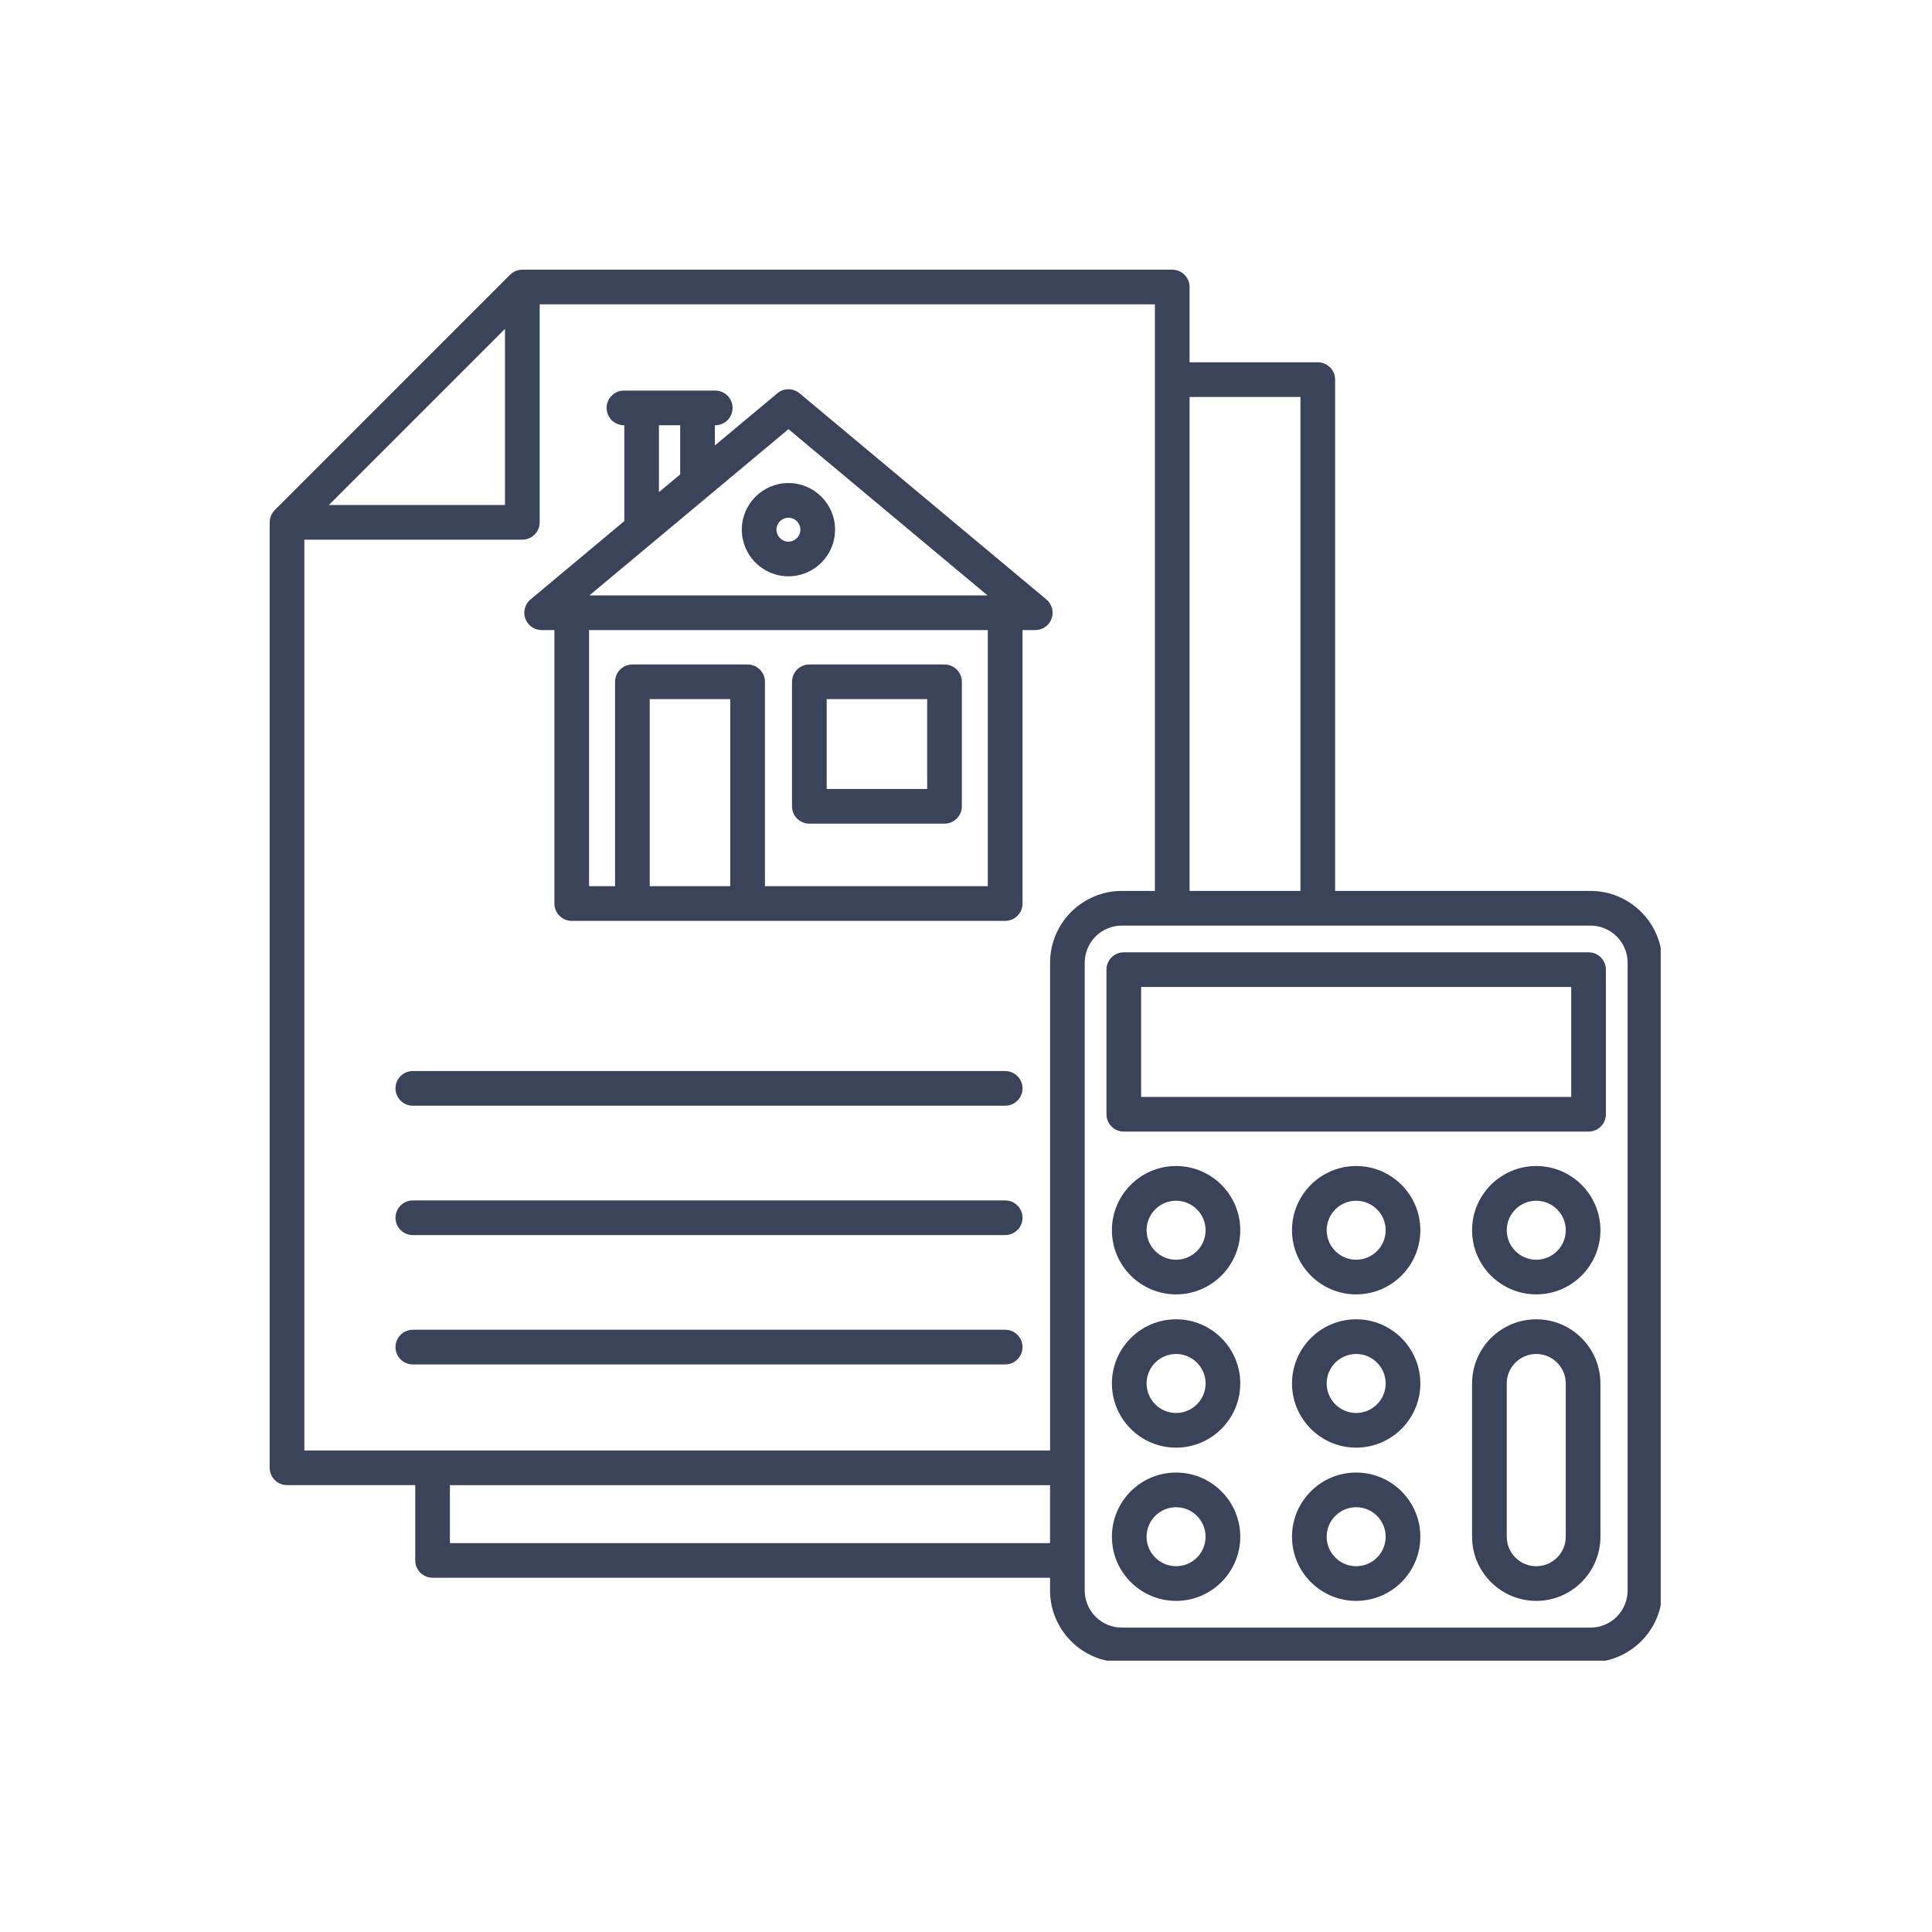 <?xml version="1.0" encoding="utf-8"?>
<svg xmlns="http://www.w3.org/2000/svg" height="500" preserveAspectRatio="xMidYMid meet" version="1.0" viewBox="0 0 375 375" width="500" zoomAndPan="magnify">
  <defs>
    <clipPath id="518c4e9bc7">
      <path clip-rule="nonzero" d="M 52.344 52.344 L 322.344 52.344 L 322.344 322.344 L 52.344 322.344 Z M 52.344 52.344"/>
    </clipPath>
  </defs>
  <g clip-path="url(#518c4e9bc7)">
    <path d="M 308.711 172.926 L 259.148 172.926 L 259.148 73.688 C 259.148 71.832 257.641 70.324 255.785 70.324 L 230.895 70.324 L 230.895 55.707 C 230.895 53.852 229.387 52.344 227.531 52.344 L 101.387 52.344 L 101.387 52.348 C 100.512 52.348 99.648 52.688 99.008 53.324 L 53.332 99.004 C 52.688 99.648 52.355 100.504 52.355 101.379 L 52.344 101.379 L 52.344 284.895 C 52.344 286.75 53.852 288.262 55.707 288.262 L 80.598 288.262 L 80.598 302.875 C 80.598 304.73 82.105 306.238 83.961 306.238 L 203.816 306.238 L 203.816 308.707 C 203.816 316.391 210.066 322.645 217.75 322.645 L 308.711 322.645 C 316.395 322.645 322.648 316.391 322.648 308.707 L 322.648 186.863 C 322.648 179.18 316.395 172.926 308.711 172.926 Z M 252.418 77.051 L 252.418 172.926 L 230.895 172.926 L 230.895 77.051 Z M 98.02 63.836 L 98.02 98.02 L 63.836 98.02 Z M 87.328 299.516 L 87.328 288.266 L 203.816 288.266 L 203.816 299.516 Z M 203.82 186.863 L 203.82 281.543 L 59.074 281.543 L 59.074 104.75 L 101.387 104.75 C 103.242 104.75 104.75 103.242 104.75 101.387 L 104.75 59.074 L 224.168 59.074 L 224.168 172.926 L 217.758 172.926 C 210.066 172.926 203.82 179.18 203.82 186.863 Z M 315.918 308.711 C 315.918 312.684 312.688 315.918 308.711 315.918 L 217.75 315.918 C 213.781 315.918 210.543 312.688 210.543 308.711 L 210.543 186.863 C 210.543 182.891 213.773 179.656 217.75 179.656 L 308.711 179.656 C 312.684 179.656 315.918 182.887 315.918 186.863 Z M 308.336 184.844 L 218.125 184.844 C 216.27 184.844 214.762 186.352 214.762 188.207 L 214.762 216.277 C 214.762 218.133 216.27 219.641 218.125 219.641 L 308.336 219.641 C 310.191 219.641 311.703 218.133 311.703 216.277 L 311.703 188.207 C 311.703 186.348 310.199 184.844 308.336 184.844 Z M 304.973 212.91 L 221.492 212.91 L 221.492 191.574 L 304.973 191.574 Z M 228.277 226.324 C 221.406 226.324 215.82 231.91 215.82 238.781 C 215.82 245.652 221.406 251.238 228.277 251.238 C 235.148 251.238 240.734 245.652 240.734 238.781 C 240.734 231.91 235.148 226.324 228.277 226.324 Z M 228.277 244.512 C 225.121 244.512 222.551 241.945 222.551 238.785 C 222.551 235.629 225.121 233.062 228.277 233.062 C 231.434 233.062 234.004 235.629 234.004 238.785 C 234.004 241.945 231.441 244.512 228.277 244.512 Z M 263.23 226.324 C 256.363 226.324 250.777 231.91 250.777 238.781 C 250.777 245.652 256.363 251.238 263.23 251.238 C 270.102 251.238 275.688 245.652 275.688 238.781 C 275.688 231.91 270.102 226.324 263.23 226.324 Z M 263.23 244.512 C 260.074 244.512 257.508 241.945 257.508 238.785 C 257.508 235.629 260.074 233.062 263.23 233.062 C 266.391 233.062 268.957 235.629 268.957 238.785 C 268.957 241.945 266.391 244.512 263.23 244.512 Z M 298.188 226.324 C 291.316 226.324 285.73 231.91 285.73 238.781 C 285.73 245.652 291.316 251.238 298.188 251.238 C 305.055 251.238 310.641 245.652 310.641 238.781 C 310.641 231.91 305.055 226.324 298.188 226.324 Z M 298.188 244.512 C 295.027 244.512 292.461 241.945 292.461 238.785 C 292.461 235.629 295.027 233.062 298.188 233.062 C 301.344 233.062 303.914 235.629 303.914 238.785 C 303.914 241.945 301.344 244.512 298.188 244.512 Z M 228.277 256.074 C 221.406 256.074 215.82 261.66 215.82 268.531 C 215.82 275.402 221.406 280.988 228.277 280.988 C 235.148 280.988 240.734 275.402 240.734 268.531 C 240.734 261.66 235.148 256.074 228.277 256.074 Z M 228.277 274.258 C 225.121 274.258 222.551 271.688 222.551 268.531 C 222.551 265.375 225.121 262.805 228.277 262.805 C 231.434 262.805 234.004 265.375 234.004 268.531 C 234.004 271.688 231.441 274.258 228.277 274.258 Z M 263.23 256.074 C 256.363 256.074 250.777 261.66 250.777 268.531 C 250.777 275.402 256.363 280.988 263.23 280.988 C 270.102 280.988 275.688 275.402 275.688 268.531 C 275.688 261.66 270.102 256.074 263.23 256.074 Z M 263.23 274.258 C 260.074 274.258 257.508 271.688 257.508 268.531 C 257.508 265.375 260.074 262.805 263.23 262.805 C 266.391 262.805 268.957 265.375 268.957 268.531 C 268.957 271.688 266.391 274.258 263.23 274.258 Z M 228.277 285.82 C 221.406 285.82 215.82 291.406 215.82 298.277 C 215.82 305.145 221.406 310.73 228.277 310.73 C 235.148 310.73 240.734 305.145 240.734 298.277 C 240.734 291.406 235.148 285.82 228.277 285.82 Z M 228.277 304 C 225.121 304 222.551 301.434 222.551 298.277 C 222.551 295.117 225.121 292.551 228.277 292.551 C 231.434 292.551 234.004 295.117 234.004 298.277 C 234.004 301.434 231.441 304 228.277 304 Z M 263.23 285.82 C 256.363 285.82 250.777 291.406 250.777 298.277 C 250.777 305.145 256.363 310.73 263.23 310.73 C 270.102 310.73 275.688 305.145 275.688 298.277 C 275.688 291.406 270.102 285.82 263.23 285.82 Z M 263.23 304 C 260.074 304 257.508 301.434 257.508 298.277 C 257.508 295.117 260.074 292.551 263.23 292.551 C 266.391 292.551 268.957 295.117 268.957 298.277 C 268.957 301.434 266.391 304 263.23 304 Z M 298.188 256.074 C 291.316 256.074 285.73 261.66 285.73 268.531 L 285.73 298.277 C 285.73 305.145 291.316 310.73 298.188 310.73 C 305.055 310.73 310.641 305.145 310.641 298.277 L 310.641 268.531 C 310.641 261.66 305.055 256.074 298.188 256.074 Z M 303.914 298.277 C 303.914 301.434 301.344 304 298.188 304 C 295.027 304 292.461 301.434 292.461 298.277 L 292.461 268.531 C 292.461 265.375 295.027 262.805 298.188 262.805 C 301.344 262.805 303.914 265.375 303.914 268.531 Z M 203.102 116.352 L 155.195 76.336 C 153.945 75.293 152.125 75.293 150.883 76.336 L 138.758 86.461 L 138.758 82.543 L 138.828 82.543 C 140.688 82.543 142.195 81.035 142.195 79.18 C 142.195 77.32 140.688 75.812 138.828 75.812 L 121.109 75.812 C 119.254 75.812 117.742 77.32 117.742 79.18 C 117.742 81.035 119.254 82.543 121.109 82.543 L 121.176 82.543 L 121.176 101.148 L 102.973 116.352 C 101.883 117.262 101.488 118.754 101.969 120.082 C 102.449 121.41 103.719 122.297 105.133 122.297 L 107.609 122.297 L 107.609 175.379 C 107.609 177.234 109.117 178.742 110.977 178.742 L 195.105 178.742 C 196.961 178.742 198.473 177.234 198.473 175.379 L 198.473 122.297 L 200.949 122.297 C 202.363 122.297 203.629 121.41 204.113 120.082 C 204.594 118.754 204.191 117.262 203.102 116.352 Z M 127.898 82.543 L 132.023 82.543 L 132.023 92.086 L 127.898 95.523 Z M 153.039 83.301 L 191.676 115.566 L 114.406 115.566 Z M 141.746 172.012 L 126.109 172.012 L 126.109 135.699 L 141.746 135.699 Z M 191.742 172.012 L 148.477 172.012 L 148.477 132.336 C 148.477 130.48 146.969 128.973 145.109 128.973 L 122.746 128.973 C 120.891 128.973 119.383 130.48 119.383 132.336 L 119.383 172.012 L 114.336 172.012 L 114.336 122.297 L 191.734 122.297 L 191.734 172.012 Z M 157.094 159.871 L 183.328 159.871 C 185.188 159.871 186.695 158.363 186.695 156.508 L 186.695 132.336 C 186.695 130.48 185.188 128.973 183.328 128.973 L 157.094 128.973 C 155.238 128.973 153.73 130.48 153.73 132.336 L 153.73 156.508 C 153.73 158.367 155.238 159.871 157.094 159.871 Z M 160.461 135.699 L 179.965 135.699 L 179.965 153.141 L 160.461 153.141 Z M 153.035 93.758 C 148.043 93.758 143.984 97.82 143.984 102.809 C 143.984 107.801 148.043 111.859 153.035 111.859 C 158.027 111.859 162.086 107.801 162.086 102.809 C 162.086 97.82 158.027 93.758 153.035 93.758 Z M 153.035 105.133 C 151.758 105.133 150.715 104.09 150.715 102.809 C 150.715 101.531 151.758 100.488 153.035 100.488 C 154.312 100.488 155.355 101.531 155.355 102.809 C 155.355 104.09 154.32 105.133 153.035 105.133 Z M 198.473 211.25 C 198.473 213.109 196.961 214.617 195.105 214.617 L 80.133 214.617 C 78.273 214.617 76.766 213.109 76.766 211.25 C 76.766 209.395 78.273 207.887 80.133 207.887 L 195.105 207.887 C 196.961 207.887 198.473 209.395 198.473 211.25 Z M 198.473 236.363 C 198.473 238.219 196.961 239.73 195.105 239.73 L 80.133 239.73 C 78.273 239.73 76.766 238.219 76.766 236.363 C 76.766 234.508 78.273 233 80.133 233 L 195.105 233 C 196.961 233 198.473 234.508 198.473 236.363 Z M 198.473 261.473 C 198.473 263.328 196.961 264.836 195.105 264.836 L 80.133 264.836 C 78.273 264.836 76.766 263.328 76.766 261.473 C 76.766 259.613 78.273 258.105 80.133 258.105 L 195.105 258.105 C 196.961 258.105 198.473 259.613 198.473 261.473 Z M 198.473 261.473" fill="#3a4359" fill-opacity="1" fill-rule="nonzero"/>
  </g>
</svg>